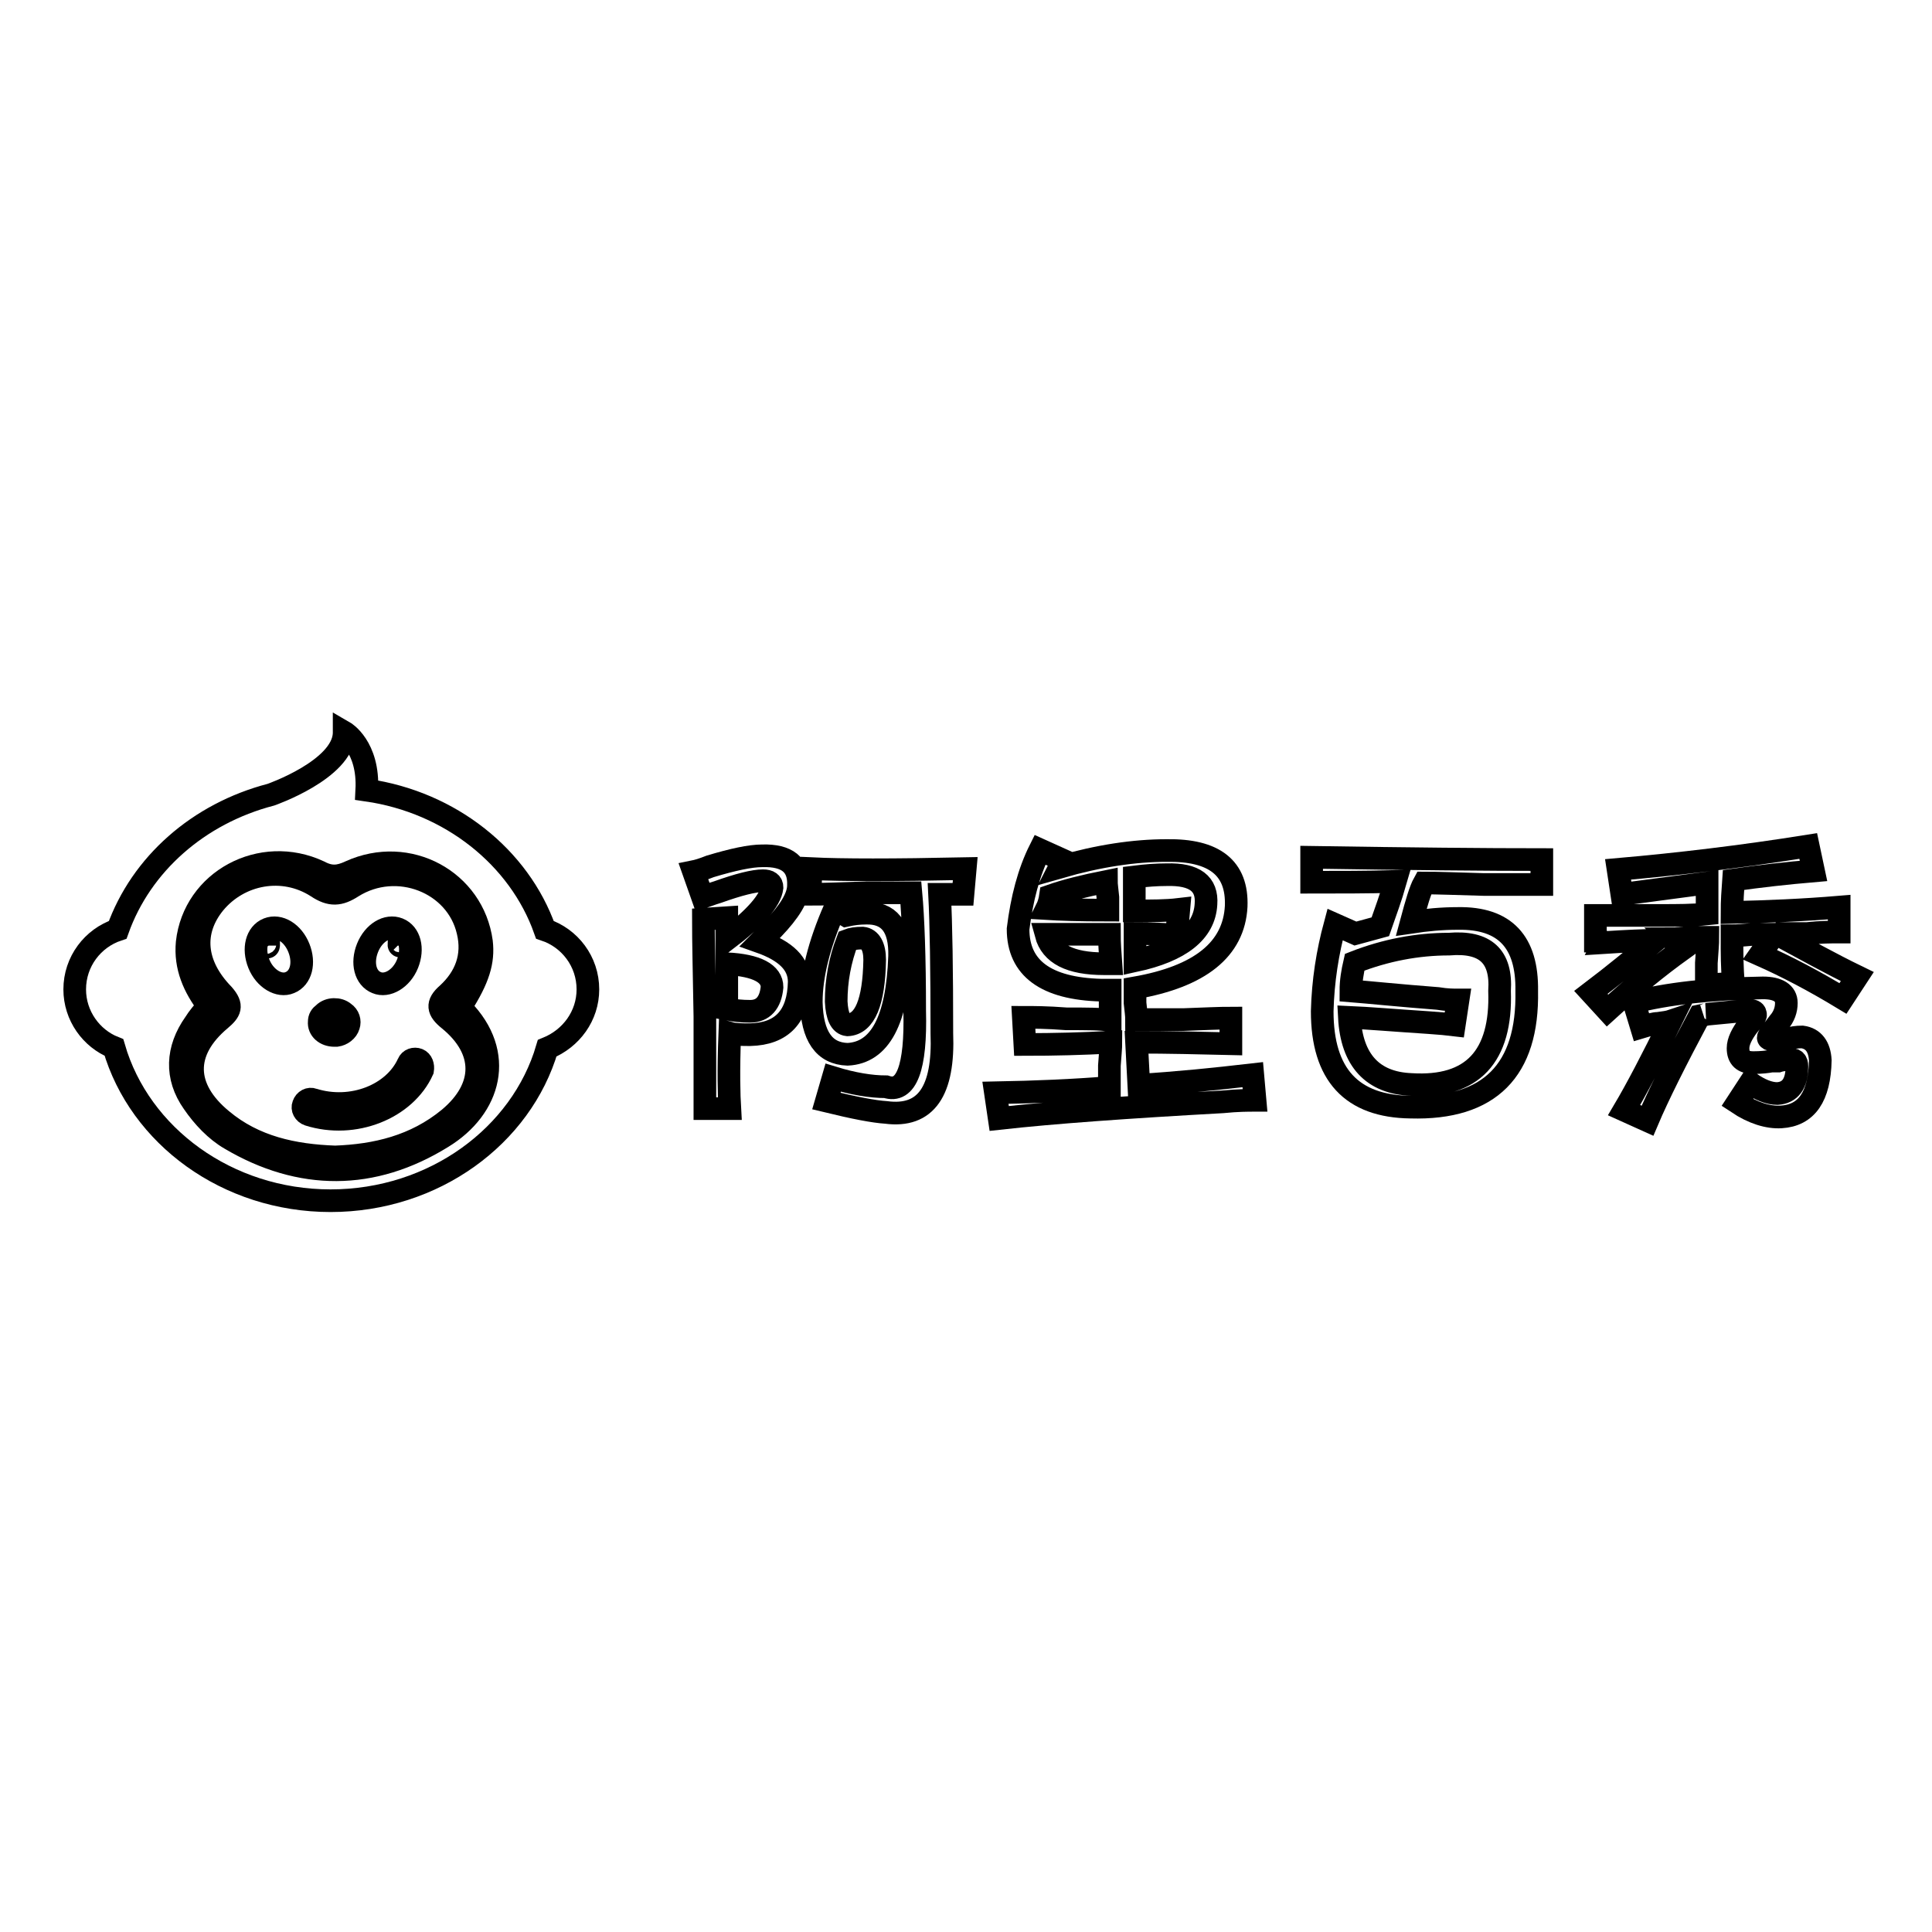 <?xml version="1.0" encoding="utf-8"?>
<!-- Svg Vector Icons : http://www.onlinewebfonts.com/icon -->
<!DOCTYPE svg PUBLIC "-//W3C//DTD SVG 1.1//EN" "http://www.w3.org/Graphics/SVG/1.1/DTD/svg11.dtd">
<svg version="1.1" xmlns="http://www.w3.org/2000/svg" xmlns:xlink="http://www.w3.org/1999/xlink" x="0px" y="0px" viewBox="0 0 256 256" enable-background="new 0 0 256 256" xml:space="preserve">
<g><g><path stroke-width="3" fill-opacity="0" stroke="#000000"  d="M96.7,146.9h-3.3c0-2.6,0-6.7,0-12.2c-0.1-5.7-0.2-10-0.2-12.9l3.1-0.2v2.9c3.8-2.9,5.8-5.2,6-6.9c0-0.6-0.4-0.9-1.2-0.9c-1.2,0-3.2,0.5-6,1.5c-1,0.3-1.7,0.6-2,0.7l-1.2-3.4c0.5-0.1,1.2-0.3,2.2-0.7c3-0.9,5.3-1.4,6.9-1.4c3.3-0.1,4.9,1.2,4.8,3.9c0,1.6-1.2,3.5-3.4,5.8c-0.8,0.8-1.4,1.4-1.7,1.7c3.4,1.2,5.2,2.9,5.2,5.3c-0.1,4.6-2.3,6.9-6.5,7c-1,0-2,0-2.7-0.2C96.5,142,96.6,145.2,96.7,146.9z M102.3,130.8c0-1.8-2-2.9-6-3.1v6c1,0.2,2,0.3,3.1,0.3C101.1,134,102.1,132.9,102.3,130.8z M109.5,145.9l0.9-3.1c2.6,0.8,5,1.2,7,1.2c2.7,0.9,4-2.5,3.8-10.1c0-7.1-0.2-12.3-0.5-15.6c-1.4,0-3.4,0-6,0c-3.1,0.1-5.5,0.2-7.4,0.2l0.2-3.4c4.1,0.2,10.9,0.2,20.4,0l-0.3,3.4c-1,0-2,0-3.1,0c0.2,3.9,0.3,10,0.3,18.4c0.3,7.7-2.1,11.2-7.4,10.5C115.8,147.3,113.2,146.8,109.5,145.9z M110.6,120.4l1.5,0.9c0.9-0.2,1.8-0.3,2.6-0.3c3.1-0.1,4.6,1.8,4.5,5.7c-0.3,8.5-2.6,12.8-6.9,13c-3.1-0.1-4.7-2.4-4.8-6.9C107.5,129.3,108.5,125.2,110.6,120.4z M114.3,124.3c-0.8,0-1.5,0.1-2,0.3c-1,2.6-1.5,5.3-1.5,8.1c0.1,2,0.6,3,1.5,3.1c2.3-0.1,3.5-3,3.6-8.6C115.9,125.4,115.3,124.4,114.3,124.3z"/><path stroke-width="3" fill-opacity="0" stroke="#000000"  d="M135.8,138.4l-0.2-3.6c1.3,0,3.1,0,5.7,0.2c2.6,0,4.6,0,5.8,0.2c0-1.4,0-2.7,0-4h-1.2c-7.3-0.2-11-2.9-11-8.1c0.5-4,1.4-7.5,2.9-10.5l3.1,1.4c-0.1,0.2-0.3,0.5-0.5,0.9c5.2-1.5,9.9-2.2,14.2-2.2c6.3-0.1,9.4,2.3,9.2,7.4c-0.3,5.7-4.8,9.3-13.4,10.8c0,0.5,0,1.2,0,2c0.1,0.9,0.2,1.7,0.2,2.2c1.4,0,3.4,0,6.2,0c2.7-0.1,4.9-0.2,6.3-0.2v3.4c-4.2-0.1-8.4-0.2-12.5-0.2l0.3,5.7c4.9-0.3,9.9-0.8,15.1-1.4l0.3,3.4c-0.9,0-2.3,0-4.3,0.2c-12.6,0.7-22.4,1.4-29.6,2.2l-0.5-3.4c5.3-0.1,10.3-0.3,15.1-0.7c0-0.6,0-1.5,0-2.9c0.1-1.4,0.2-2.4,0.2-3.1C143.5,138.3,139.7,138.4,135.8,138.4z M146.3,127.7h0.9c-0.1-1.4-0.2-2.7-0.2-3.9c-3,0-5.8,0-8.4,0C139.3,126.4,141.8,127.7,146.3,127.7z M146.6,116.8c-3,0.6-5.4,1.2-7.4,1.9c-0.1,0.7-0.3,1.3-0.5,1.7c1.6,0.1,4.3,0.2,8.1,0.2c0-0.3,0-0.9,0-1.7C146.7,117.9,146.6,117.2,146.6,116.8z M156.2,120.5l-0.3,3.4c-1.6-0.1-3.4-0.2-5.5-0.2c0,1.2,0,2.3,0,3.6c6-1.3,9.2-3.8,9.4-7.5c0.2-2.7-1.5-4-5.2-3.9c-1.3,0-2.7,0.1-4.3,0.3c0,1.4,0,2.9,0,4.5C152.6,120.7,154.5,120.7,156.2,120.5z"/><path stroke-width="3" fill-opacity="0" stroke="#000000"  d="M173.8,116.9v-3.3c13,0.2,23.2,0.3,30.5,0.3v3.3c-1.6,0-4.2,0-7.7,0c-3.5-0.1-6.2-0.2-7.9-0.2c-0.5,0.9-1,2.6-1.7,5.2c2-0.3,4-0.5,6.2-0.5c6.2-0.1,9.2,3.1,9.1,9.6c0.2,10.5-4.9,15.7-15.4,15.4c-7.8-0.1-11.7-4.3-11.7-12.7c0.1-4,0.7-7.8,1.7-11.5l2.7,1.2c1.1-0.3,2.2-0.6,3.3-0.9c0.7-2,1.4-3.9,2-6C181.1,116.9,177.4,116.9,173.8,116.9z M193.2,132.5l-0.5,3.3c-0.8-0.1-2-0.2-3.4-0.3c-4.6-0.3-8.1-0.6-10.5-0.7c0.3,5.7,3.1,8.7,8.2,8.9c8.1,0.5,12-3.7,11.7-12.4c0.3-4.6-1.9-6.6-6.7-6.2c-4.2,0-8.4,0.8-12.5,2.4c-0.3,1.3-0.5,2.5-0.5,3.8c2.5,0.2,6.3,0.6,11.5,1C191.7,132.5,192.6,132.5,193.2,132.5z"/><path stroke-width="3" fill-opacity="0" stroke="#000000"  d="M211.4,124.7v-3.4c3.8,0,6.6,0,8.6,0c2.3,0,4.3,0,6.2-0.2c0-1.4,0-2.7,0-4.1c-3.8,0.5-7.5,1-11.3,1.5l-0.5-3.3c8-0.7,16.4-1.7,25.2-3.1l0.7,3.3c-3.5,0.3-7.1,0.7-10.6,1.2c-0.1,1.4-0.2,2.8-0.2,4.3c4.7-0.1,9.4-0.3,14.2-0.7v3.3c-1,0-2.5,0-4.3,0.2c-1.8,0-3.2,0-4.1,0c3.7,2,7.3,4,10.8,5.7l-1.9,2.9c-3.8-2.3-7.4-4.2-11-5.8l1.9-2.7c-0.6,0-1.5,0-2.7,0c-1.3,0.1-2.2,0.2-2.9,0.2c0,2.3,0,4.4,0.2,6.3l-3.6,0.2c0-0.6,0-1.5,0-2.9c0.1-1.5,0.2-2.6,0.2-3.4c-0.5,0-1.3,0-2.4,0c-1,0.1-1.8,0.2-2.4,0.2l1.4,1.4c-3.2,2.3-6.5,5-9.9,8.1l-2.2-2.4c2.9-2.2,5.7-4.5,8.6-6.9c-1.5,0-3.8,0.1-6.9,0.3C212.6,124.7,212.3,124.7,211.4,124.7z M218.3,148.5l-3.1-1.4c1.6-2.7,3.7-6.7,6.2-11.8c-0.3,0.1-0.9,0.2-1.7,0.3c-0.5,0-1.2,0.2-2.2,0.5l-1-3.3c4.3-1.1,10.1-1.8,17.1-1.9c2,0,3.1,0.7,3.1,2c0,0.9-0.3,1.8-1,2.6c-0.9,1.2-1.4,1.8-1.4,2c0,0.3,0.7,0.4,2.2,0.2c0.1,0,0.2,0,0.3,0c0.6-0.2,1.3-0.3,2-0.3c1.5,0.2,2.3,1.3,2.4,3.1c-0.1,4.8-1.8,7.3-5.2,7.5c-1.7,0.1-3.7-0.5-5.8-1.9l1.7-2.6c1.3,0.9,2.5,1.4,3.6,1.4c1.7-0.1,2.6-1.3,2.6-3.6c0-0.7-0.3-1-1-0.9c-0.3,0-0.9,0-1.5,0.2c-0.5,0-0.7,0-0.9,0c-0.5,0.1-1.3,0.2-2.4,0.2c-1.3,0-2-0.6-2-1.9c0-0.9,0.5-1.9,1.4-3.1c0-0.1,0-0.2,0.2-0.2c0.6-0.7,0.8-1.1,0.7-1.2c0-0.3-0.2-0.5-0.7-0.5c-0.8,0-2.7,0.2-5.8,0.5c0.2,0,0,0-0.9,0.2C222,140.6,219.7,145.2,218.3,148.5z"/><path stroke-width="3" fill-opacity="0" stroke="#000000"  d="M77.9,131.1c0-3.7-2.4-6.8-5.7-7.9c-3.4-9.6-12.5-16.9-23.6-18.5c0.3-5.8-3-7.7-3-7.7v0.2c-0.2,4.8-9.7,8.1-9.7,8.1l0,0c-9.6,2.5-17.2,9.2-20.3,17.9c-3.3,1.1-5.7,4.2-5.7,7.9c0,3.5,2.2,6.5,5.2,7.7c3.4,11.7,15,20.3,28.7,20.3s25.3-8.6,28.7-20.2C75.7,137.6,77.9,134.6,77.9,131.1z"/><path stroke-width="3" fill-opacity="0" stroke="#000000"  d="M39.6,125.6c0.8,2,0.3,4-1.2,4.6c-1.4,0.6-3.3-0.5-4.1-2.5c-0.8-2-0.3-4,1.2-4.6C37,122.5,38.8,123.6,39.6,125.6z"/><path stroke-width="3" fill-opacity="0" stroke="#000000"  d="M35.1,125.3c0-0.2,0-0.4,0.2-0.4c0.1,0,0.2,0.1,0.3,0.2c0,0.2,0,0.4-0.2,0.4c-0.1,0-0.1,0-0.2,0L35.1,125.3z"/><path stroke-width="3" fill-opacity="0" stroke="#000000"  d="M48.7,125.6c-0.8,2-0.3,4,1.2,4.6c1.4,0.6,3.3-0.5,4.1-2.5c0.8-2,0.3-4-1.2-4.6C51.3,122.5,49.5,123.6,48.7,125.6z"/><path stroke-width="3" fill-opacity="0" stroke="#000000"  d="M53.2,125.3c-0.1,0.1-0.2,0.1-0.3,0c-0.1-0.1,0-0.4,0-0.5c0.1-0.1,0.2-0.1,0.3,0c0,0.1,0,0.2,0,0.3L53.2,125.3z"/><path stroke-width="3" fill-opacity="0" stroke="#000000"  d="M55.4,140.4c-0.5-0.2-1.1,0-1.3,0.5c-1.9,4.2-7.5,6.4-12.6,4.8c-0.5-0.2-1.1,0.1-1.3,0.7c-0.2,0.5,0.1,1.1,0.7,1.3c6,1.9,12.8-0.8,15.1-5.9C56.1,141.2,55.9,140.6,55.4,140.4z"/><path stroke-width="3" fill-opacity="0" stroke="#000000"  d="M44.3,137.2c-1.2,0-2.1-0.8-2-1.8c0-0.5,0.2-0.8,0.6-1.1c0.7-0.7,2-0.7,2.7-0.1c0.6,0.4,0.8,1.1,0.6,1.7c-0.2,0.7-0.9,1.2-1.6,1.3C44.4,137.2,44.3,137.2,44.3,137.2z M44.2,135c0.3-0.1,0.7-0.1,1-0.3c0.3-0.1,0.3-0.4,0-0.6c-0.6-0.3-1.3-0.3-1.9,0c-0.3,0.2-0.3,0.5,0,0.6C43.5,134.9,43.9,135,44.2,135z"/><path stroke-width="3" fill-opacity="0" stroke="#000000"  d="M61.2,133.7c-0.1-0.1-0.1-0.3-0.1-0.4c2.3-3.6,3-5.9,2.7-8.5c-1.1-8.1-9.7-12.8-17.4-9.3c-1.5,0.7-2.6,0.8-4.1,0c-7.7-3.6-16.6,1.2-17.5,9.4c-0.3,3.2,0.9,5.9,2.8,8.4c-0.7,0.8-1.3,1.5-1.8,2.3c-2.4,3.4-2.6,7.1-0.2,10.5c1.3,1.9,3,3.7,4.9,4.8c9.3,5.5,18.9,5.5,28.1-0.2C65,146.8,67,139.6,61.2,133.7z M44.4,153.3c-5.5-0.2-10.7-1.3-15-4.9c-5.1-4.2-5.2-9.1-0.2-13.3c1.3-1.1,1.7-1.8,0.4-3.3c-3.9-4-4.2-8.4-1.2-12.1c3.3-4,9.1-5.1,13.6-2.2c1.8,1.2,3,1.1,4.7,0c5.9-3.7,13.8-0.6,15.3,5.9c0.8,3.3-0.3,6.1-2.7,8.3c-1.5,1.3-1.3,2.2,0.2,3.4c4.9,4,4.9,9,0,13.1C55,151.9,49.8,153.1,44.4,153.3z"/></g></g>
</svg>